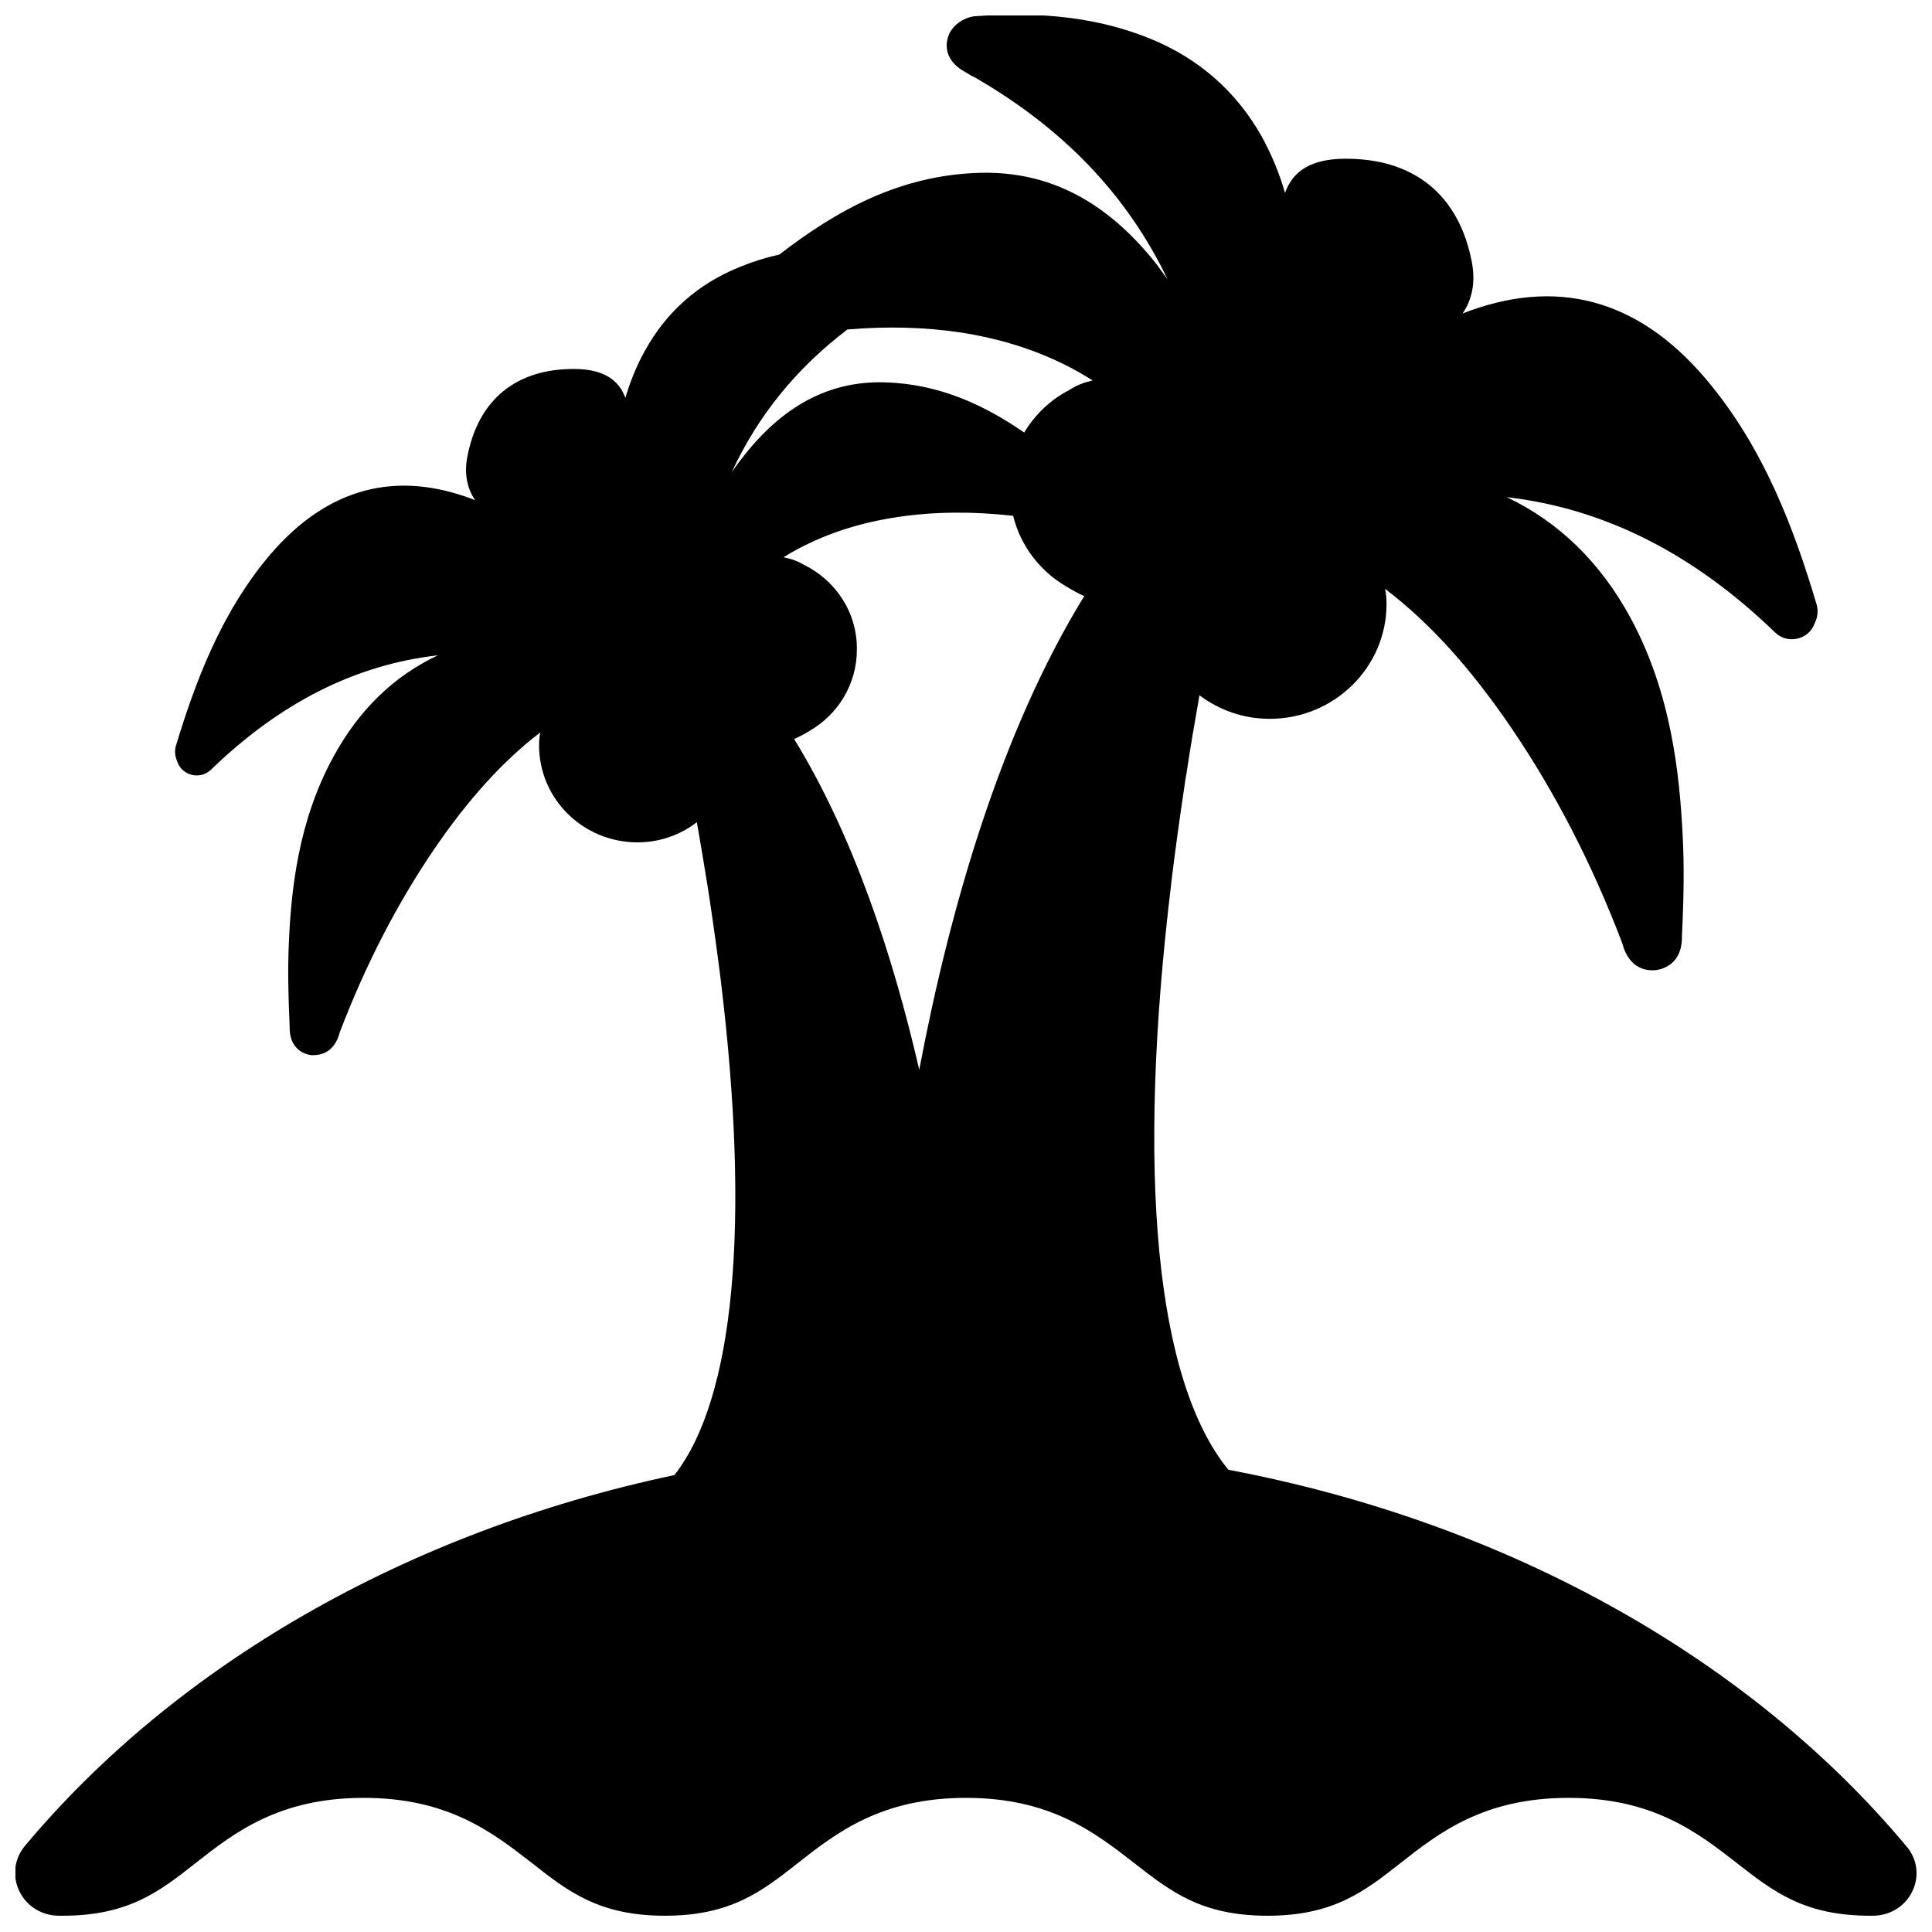 <?xml version="1.0" encoding="UTF-8"?>
<!-- Uploaded to: SVG Repo, www.svgrepo.com, Generator: SVG Repo Mixer Tools -->
<svg width="800px" height="800px" version="1.1" viewBox="144 144 512 512" xmlns="http://www.w3.org/2000/svg">
 <defs>
  <clipPath id="a">
   <path d="m148.09 148.09h503.81v503.81h-503.81z"/>
  </clipPath>
 </defs>
 <g clip-path="url(#a)">
  <path d="m649.29 633.36c-41.211-49.375-105.09-85.75-179.76-99.855-19.246-23.578-24.484-78.492-15.113-155.58l-0.004-0.098c1.008-8.363 2.215-17.027 3.527-25.797 0.102-1.008 0.301-2.117 0.504-3.125 1.008-6.852 2.215-13.703 3.426-20.656 5.238 3.93 11.586 6.246 18.641 6.246 17.027 0 30.934-13.602 30.934-30.43 0-1.41-0.102-2.719-0.402-4.031 11.789 8.969 22.57 20.859 33.555 36.98 11.488 16.93 21.16 35.57 29.32 56.93 1.41 5.543 4.836 6.953 7.152 7.152 1.109 0.102 1.914 0 2.316-0.102 1.512-0.301 6.551-1.715 6.348-9.07 0.504-10.176 0.605-18.438 0.203-26.199-0.805-16.523-3.023-37.988-13.805-57.938-7.961-14.711-19.043-25.492-32.848-32.043 25.895 3.023 49.473 14.914 71.137 35.871 3.324 3.223 8.969 1.914 10.48-2.418 0.402-0.805 1.109-2.519 0.605-4.734-5.844-19.648-13.906-41.816-29.625-60.254-17.938-21.059-39.598-26.801-64.285-17.129 2.519-3.629 3.426-8.16 2.519-13.301-3.324-18.035-15.316-27.91-33.957-27.711-8.363 0.102-13.504 3.023-15.617 9.07-1.512-5.34-3.629-10.277-6.144-14.914-6.75-11.992-16.727-20.758-29.625-25.996-13.199-5.34-27.809-7.254-46.148-5.945-2.922 0.203-5.644 2.016-6.953 4.434-0.301 0.605-2.82 5.844 3.125 9.773 0.805 0.504 1.715 1.008 2.519 1.512 0.301 0.203 0.707 0.301 1.008 0.504 23.578 13.602 40.406 31.234 51.086 53.504-1.008-1.41-2.016-2.719-3.023-4.133-13.199-16.625-28.414-24.484-46.453-24.082-21.461 0.504-38.391 10.078-53.402 21.664-3.629 0.805-7.152 1.914-10.578 3.324-10.984 4.434-19.348 11.891-24.988 22.066-2.215 3.93-3.93 8.16-5.238 12.594-1.812-5.039-6.144-7.559-13.199-7.656-15.719-0.203-25.895 8.16-28.719 23.477-0.805 4.332 0 8.262 2.117 11.285-20.859-8.16-39.094-3.324-54.312 14.41-13.199 15.516-20.051 34.359-25.09 50.984-0.402 1.812 0.203 3.324 0.504 4.031 1.309 3.629 6.047 4.734 8.867 2.016 18.34-17.734 38.188-27.809 60.156-30.328-11.789 5.543-21.059 14.609-27.809 27.105-9.168 16.828-11.082 34.965-11.688 48.969-0.301 6.551-0.203 13.504 0.203 22.168-0.203 6.246 4.133 7.457 5.34 7.656 0.301 0.102 1.008 0.102 1.914 0 2.016-0.203 4.836-1.41 6.047-6.047 6.953-18.137 15.113-33.855 24.789-48.164 9.27-13.602 18.438-23.68 28.312-31.234-0.203 1.109-0.301 2.215-0.301 3.426 0 14.207 11.688 25.695 26.098 25.695 5.945 0 11.387-2.016 15.719-5.34 1.008 5.844 2.016 11.688 2.922 17.434 0.102 0.906 0.301 1.812 0.402 2.621 1.109 7.356 2.117 14.711 3.023 21.867v0.102c7.859 64.488 3.629 110.64-12.293 130.99-71.441 15.113-132.3 50.684-172.1 98.242-6.144 7.356-0.906 18.438 8.969 18.539h1.008c17.434 0 25.695-6.449 35.164-13.906 10.379-8.16 22.168-17.332 44.637-17.332s34.258 9.27 44.637 17.332c9.473 7.457 17.734 13.906 35.164 13.906 17.434 0 25.695-6.449 35.164-13.906 10.379-8.16 22.168-17.332 44.637-17.332s34.258 9.27 44.637 17.332c9.574 7.457 17.734 13.906 35.266 13.906 17.434 0 25.695-6.449 35.164-13.906 10.379-8.16 22.168-17.332 44.637-17.332s34.258 9.27 44.637 17.332c9.574 7.457 17.734 13.906 35.266 13.906h0.301c10.18 0.203 15.52-10.98 9.375-18.336zm-292.21-339.67c-0.402-0.203-0.906-0.504-1.309-0.707-0.707-0.301-1.41-0.605-2.117-0.805-0.605-0.203-1.309-0.301-2.016-0.504 8.664-5.34 18.742-8.969 30.43-10.68 9.473-1.41 19.547-1.512 30.43-0.301 1.914 7.961 7.152 14.711 14.105 18.742 1.512 0.906 3.023 1.812 4.734 2.519-22.27 36.273-35.668 83.027-43.73 125.55-7.055-30.633-17.531-62.172-33.152-87.664 1.41-0.605 2.719-1.309 4.031-2.117 7.559-4.332 12.594-12.395 12.594-21.562 0.105-9.879-5.637-18.344-14-22.473zm-19.145-24.586c6.953-15.012 17.129-27.508 30.633-37.785 10.68-0.906 20.656-0.605 30.129 0.805 13.402 2.117 24.887 6.348 34.863 12.695-0.707 0.203-1.512 0.402-2.215 0.605-0.805 0.301-1.613 0.605-2.418 1.008-0.504 0.301-1.008 0.605-1.512 0.906-4.938 2.519-9.07 6.449-11.992 11.285-10.68-7.356-22.57-12.898-36.98-13.301-14.711-0.402-27.207 6.246-37.988 20.355-0.906 1.109-1.715 2.316-2.519 3.426z"/>
 </g>
</svg>